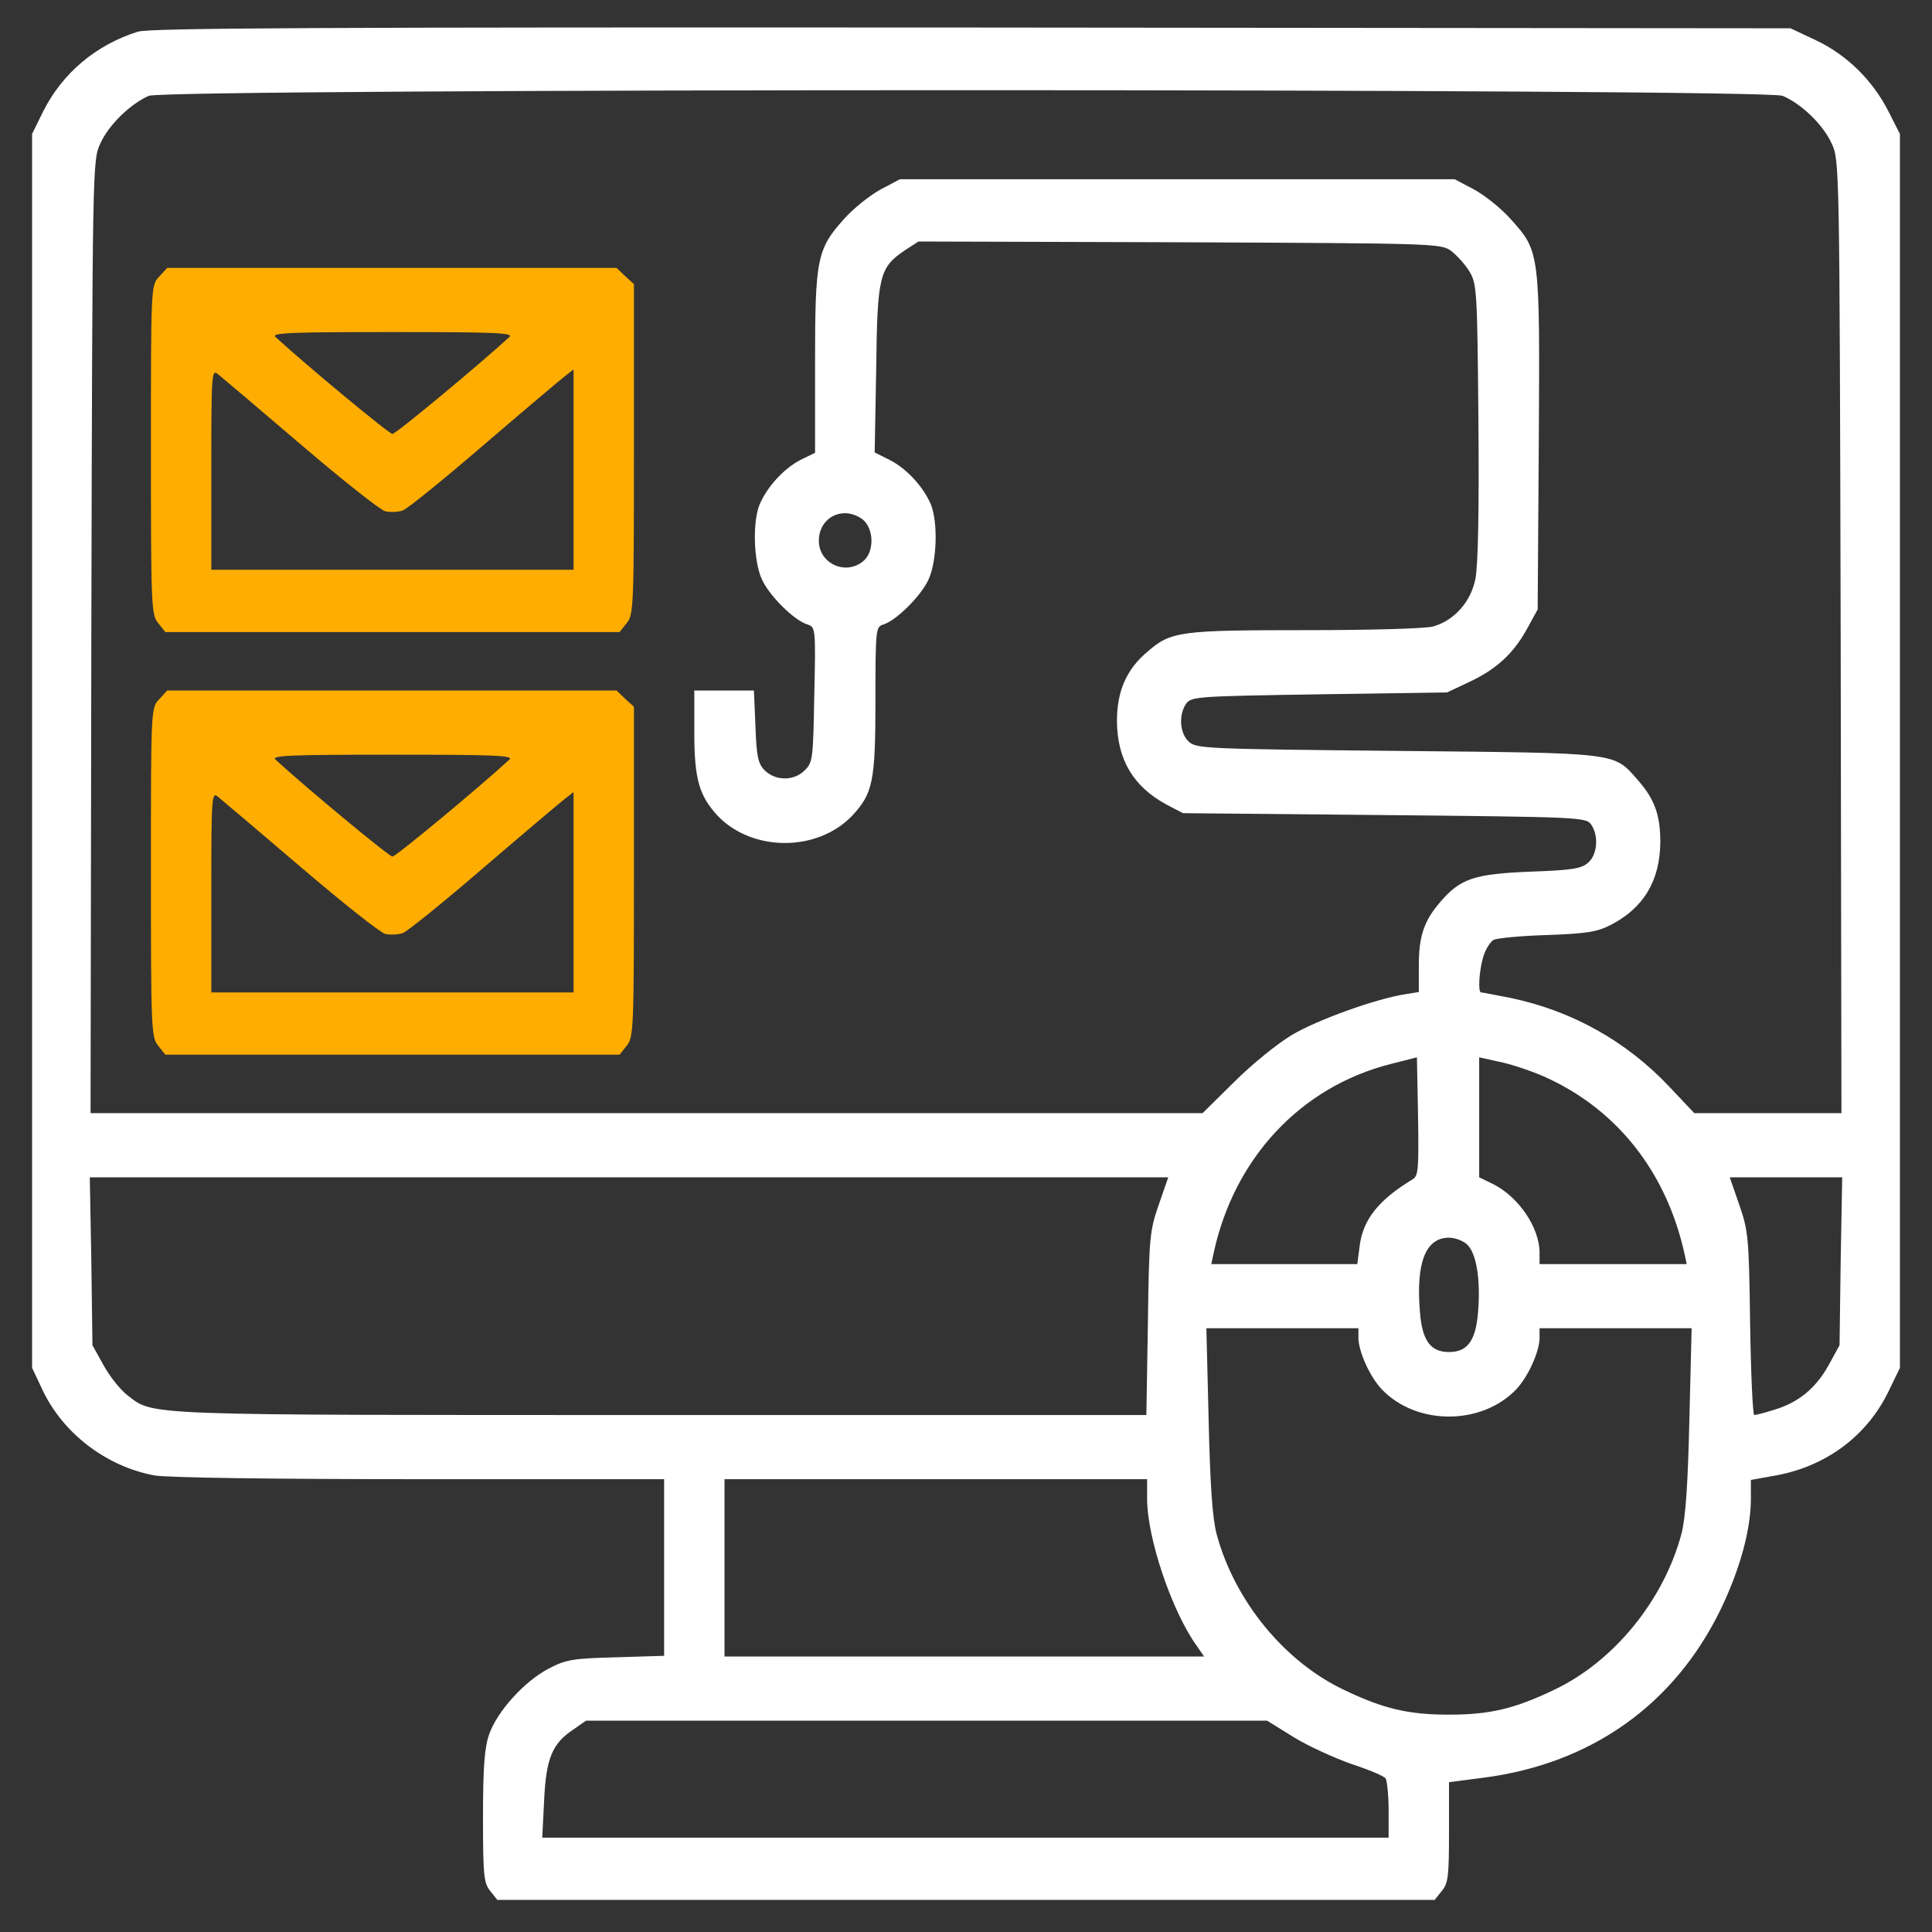 <svg width="48" height="48" viewBox="0 0 48 48" fill="none" xmlns="http://www.w3.org/2000/svg">
<rect x="0" y="0" width="48" height="48" fill="#333333" stroke="none"/>
<g clip-path="url(#clip0_2627_7932)">
<path d="M3.422 0.788C2.381 1.116 1.547 1.819 1.069 2.775L0.797 3.328V18.656V33.984L1.05 34.519C1.556 35.606 2.634 36.431 3.834 36.656C4.134 36.712 6.741 36.75 10.416 36.75H16.5V38.944V41.138L15.309 41.175C14.231 41.203 14.062 41.231 13.631 41.456C13.022 41.775 12.347 42.525 12.15 43.097C12.037 43.425 12 43.913 12 45.15C12 46.594 12.019 46.781 12.178 46.978L12.356 47.203H24H35.644L35.822 46.978C35.981 46.791 36 46.603 36 45.516V44.278L36.862 44.166C39.534 43.819 41.597 42.356 42.75 39.984C43.228 38.991 43.5 38.006 43.5 37.237V36.769L44.072 36.666C45.337 36.45 46.359 35.7 46.903 34.603L47.203 33.984V18.656V3.328L46.922 2.775C46.528 1.997 45.891 1.369 45.122 1.003L44.484 0.703L24.141 0.684C7.894 0.675 3.722 0.694 3.422 0.788ZM44.288 2.381C44.756 2.578 45.291 3.094 45.506 3.562C45.703 3.984 45.703 4.05 45.731 15.816L45.75 27.656H43.922H42.094L41.475 27C40.406 25.866 39.056 25.116 37.547 24.797C37.163 24.722 36.825 24.656 36.797 24.656C36.722 24.656 36.741 24.169 36.844 23.794C36.9 23.597 37.022 23.4 37.106 23.353C37.191 23.306 37.791 23.25 38.438 23.231C39.422 23.194 39.675 23.156 40.022 22.978C40.837 22.556 41.241 21.881 41.25 20.925C41.25 20.25 41.109 19.856 40.697 19.387C40.078 18.684 40.284 18.712 34.725 18.656C29.991 18.609 29.728 18.6 29.541 18.431C29.306 18.225 29.278 17.747 29.475 17.475C29.606 17.306 29.775 17.297 32.784 17.25L35.953 17.203L36.469 16.959C37.163 16.641 37.594 16.247 37.931 15.637L38.203 15.141L38.231 10.978C38.259 6.234 38.259 6.253 37.528 5.438C37.294 5.175 36.881 4.847 36.619 4.706L36.141 4.453H29.25H22.359L21.881 4.706C21.619 4.847 21.206 5.175 20.972 5.438C20.297 6.188 20.25 6.431 20.25 9.019V11.25L19.884 11.428C19.472 11.644 19.059 12.094 18.872 12.534C18.694 12.975 18.722 13.941 18.928 14.391C19.106 14.794 19.725 15.412 20.062 15.516C20.259 15.581 20.269 15.6 20.231 17.259C20.203 18.834 20.194 18.947 19.997 19.134C19.734 19.406 19.275 19.406 19.003 19.144C18.834 18.975 18.797 18.806 18.769 18.047L18.731 17.156H17.991H17.25V18.206C17.25 19.359 17.372 19.772 17.831 20.269C18.694 21.169 20.306 21.169 21.169 20.269C21.684 19.716 21.75 19.425 21.75 17.419C21.75 15.628 21.759 15.572 21.947 15.516C22.275 15.412 22.894 14.794 23.072 14.391C23.278 13.941 23.306 12.975 23.128 12.534C22.941 12.094 22.528 11.644 22.106 11.428L21.731 11.241L21.769 9.159C21.797 6.834 21.844 6.647 22.5 6.206L22.819 6L29.306 6.019C35.737 6.047 35.803 6.047 36.066 6.244C36.206 6.356 36.413 6.581 36.516 6.759C36.694 7.059 36.703 7.275 36.731 10.481C36.75 12.694 36.722 14.062 36.656 14.381C36.544 14.953 36.131 15.412 35.616 15.562C35.438 15.619 34.031 15.656 32.447 15.656C29.316 15.656 29.091 15.684 28.509 16.191C27.984 16.631 27.75 17.175 27.75 17.916C27.759 18.872 28.153 19.538 28.978 19.988L29.391 20.203L34.388 20.25C39.206 20.297 39.394 20.306 39.525 20.475C39.722 20.747 39.694 21.225 39.459 21.431C39.291 21.581 39.066 21.619 38.025 21.656C36.638 21.712 36.291 21.825 35.803 22.387C35.381 22.866 35.25 23.25 35.25 23.991V24.647L34.903 24.703C34.181 24.816 32.747 25.331 32.109 25.706C31.744 25.922 31.106 26.438 30.666 26.878L29.878 27.656H16.059H2.25L2.269 15.816C2.297 4.05 2.297 3.984 2.494 3.562C2.7 3.103 3.234 2.587 3.694 2.381C4.134 2.194 43.828 2.194 44.288 2.381ZM21.469 12.938C21.712 13.181 21.712 13.697 21.469 13.922C21.038 14.316 20.344 14.016 20.344 13.434C20.344 13.041 20.625 12.75 21 12.75C21.159 12.75 21.366 12.834 21.469 12.938ZM35.1 29.297C34.247 29.812 33.853 30.309 33.778 30.975L33.722 31.406H31.913H30.094L30.15 31.144C30.656 28.781 32.306 27.009 34.538 26.438L35.203 26.269L35.231 27.741C35.25 29.025 35.241 29.212 35.1 29.297ZM38.484 26.803C40.219 27.619 41.409 29.156 41.85 31.144L41.906 31.406H40.078H38.25V31.125C38.25 30.506 37.744 29.756 37.116 29.428L36.75 29.25V27.759V26.269L37.341 26.4C37.659 26.475 38.175 26.653 38.484 26.803ZM28.791 29.925C28.566 30.572 28.547 30.731 28.519 32.878L28.481 35.156H16.416C3.356 35.156 3.834 35.175 3.159 34.659C2.991 34.528 2.728 34.2 2.578 33.928L2.297 33.422L2.269 31.331L2.231 29.25H15.628H29.025L28.791 29.925ZM45.731 31.331L45.703 33.422L45.431 33.919C45.112 34.491 44.681 34.847 44.081 35.025C43.847 35.1 43.622 35.156 43.584 35.156C43.547 35.156 43.5 34.134 43.481 32.878C43.453 30.731 43.434 30.572 43.209 29.925L42.975 29.25H44.372H45.769L45.731 31.331ZM36.459 30.928C36.684 31.153 36.788 31.8 36.722 32.597C36.666 33.309 36.459 33.591 36 33.591C35.541 33.591 35.334 33.309 35.278 32.597C35.175 31.369 35.419 30.75 36 30.75C36.159 30.75 36.366 30.834 36.459 30.928ZM33.75 33.253C33.759 33.591 34.031 34.2 34.331 34.519C35.194 35.419 36.806 35.419 37.669 34.519C37.969 34.2 38.241 33.591 38.25 33.253V33H40.134H42.028L41.972 35.269C41.934 36.919 41.878 37.706 41.775 38.109C41.334 39.759 40.097 41.278 38.616 41.981C37.622 42.459 37.003 42.6 36 42.6C34.997 42.6 34.378 42.459 33.384 41.981C31.903 41.278 30.666 39.759 30.225 38.109C30.122 37.706 30.066 36.919 30.028 35.269L29.972 33H31.866H33.75V33.253ZM28.5 37.247C28.5 38.203 29.109 40.022 29.728 40.884L29.916 41.156H23.962H18V38.953V36.75H23.25H28.5V37.247ZM32.147 43.163C32.513 43.388 33.159 43.678 33.581 43.828C34.013 43.969 34.388 44.128 34.425 44.184C34.462 44.25 34.5 44.606 34.5 44.972V45.656H23.991H13.472L13.519 44.728C13.566 43.678 13.725 43.312 14.25 42.966L14.559 42.75H23.025H31.481L32.147 43.163Z" fill="white"/>
<path d="M3.956 6.872C3.75 7.088 3.75 7.106 3.75 11.175C3.75 15.056 3.759 15.272 3.928 15.478L4.106 15.703H9.75H15.394L15.572 15.478C15.741 15.272 15.75 15.056 15.75 11.166V7.059L15.534 6.862L15.319 6.656H9.741H4.153L3.956 6.872ZM12.656 8.372C11.869 9.094 9.834 10.781 9.75 10.781C9.666 10.781 7.631 9.094 6.844 8.372C6.731 8.269 7.2 8.25 9.75 8.25C12.3 8.25 12.769 8.269 12.656 8.372ZM7.463 11.034C8.494 11.916 9.45 12.675 9.572 12.703C9.694 12.731 9.891 12.722 10.003 12.684C10.116 12.647 11.016 11.916 12.009 11.062C13.003 10.209 13.912 9.441 14.034 9.347L14.25 9.178V11.662V14.156H9.75H5.25V11.662C5.25 9.3 5.259 9.169 5.409 9.291C5.503 9.366 6.422 10.144 7.463 11.034Z" fill="#FFAD00"/>
<path d="M3.956 17.372C3.75 17.587 3.75 17.606 3.75 21.675C3.75 25.556 3.759 25.772 3.928 25.978L4.106 26.203H9.75H15.394L15.572 25.978C15.741 25.772 15.75 25.556 15.75 21.666V17.559L15.534 17.363L15.319 17.156H9.741H4.153L3.956 17.372ZM12.656 18.872C11.869 19.594 9.834 21.281 9.75 21.281C9.666 21.281 7.631 19.594 6.844 18.872C6.731 18.769 7.2 18.75 9.75 18.75C12.3 18.75 12.769 18.769 12.656 18.872ZM7.463 21.534C8.494 22.416 9.45 23.175 9.572 23.203C9.694 23.231 9.891 23.222 10.003 23.184C10.116 23.147 11.016 22.416 12.009 21.562C13.003 20.709 13.912 19.941 14.034 19.847L14.25 19.678V22.163V24.656H9.75H5.25V22.163C5.25 19.8 5.259 19.669 5.409 19.791C5.503 19.866 6.422 20.644 7.463 21.534Z" fill="#FFAD00"/>
</g>
<defs>
<clipPath id="clip0_2627_7932">
<rect width="48" height="48" fill="white"/>
</clipPath>
</defs>
</svg>

